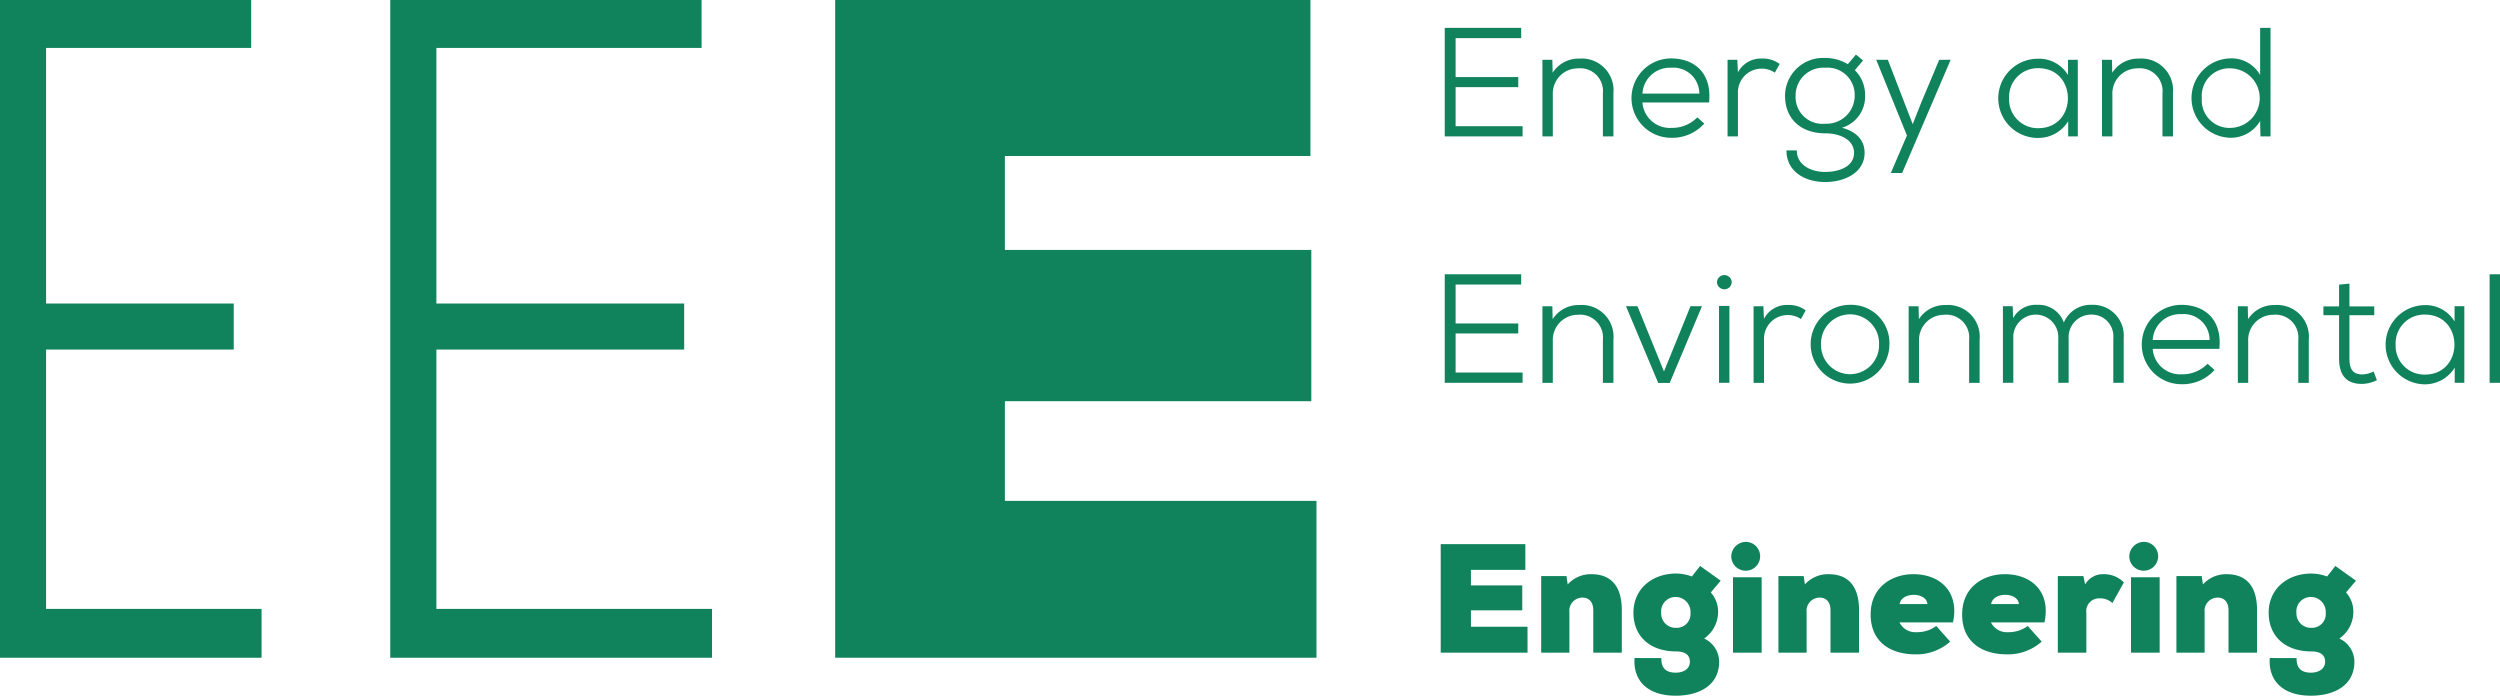 <svg xmlns="http://www.w3.org/2000/svg" width="291.057" height="81" viewBox="0 0 291.057 81">
  <g id="Group_16" data-name="Group 16" transform="translate(-104.734 -340.49)">
    <path id="Path_37" data-name="Path 37" d="M350.386,357.692h-9.062V345.056h8.9v1.192h-7.635v4.531h7.293v1.173h-7.293V356.5h7.8Z" transform="translate(-68.389 -1.32)" fill="#10835d"/>
    <path id="Path_38" data-name="Path 38" d="M364.36,359.145v-5a2.656,2.656,0,0,0-2.906-2.924,2.924,2.924,0,0,0-2.924,3.068v4.856H357.32v-8.917h1.155l.036,1.5a3.586,3.586,0,0,1,3.105-1.643,3.7,3.7,0,0,1,3.971,4.044v5.018Z" transform="translate(-73.013 -2.773)" fill="#10835d"/>
    <path id="Path_39" data-name="Path 39" d="M373.191,355.185a3.2,3.2,0,0,0,3.376,2.96,4.067,4.067,0,0,0,3.014-1.228l.812.722a4.988,4.988,0,0,1-3.826,1.661,4.621,4.621,0,0,1-.055-9.242c2.654,0,4.784,1.607,4.441,5.127Zm6.625-1.029a3.02,3.02,0,0,0-3.285-3.014,3.19,3.19,0,0,0-3.339,3.014Z" transform="translate(-77.241 -2.766)" fill="#10835d"/>
    <path id="Path_40" data-name="Path 40" d="M388.773,350.227l.072,1.462a3.008,3.008,0,0,1,2.835-1.607,3.209,3.209,0,0,1,2.021.632l-.56,1.011a2.657,2.657,0,0,0-1.534-.469,2.751,2.751,0,0,0-2.762,2.815v5.073h-1.209v-8.917Z" transform="translate(-81.776 -2.773)" fill="#10835d"/>
    <path id="Path_41" data-name="Path 41" d="M405.306,349.423l.83.686-.957,1.137a4.011,4.011,0,0,1,1.191,2.961,3.767,3.767,0,0,1-2.689,3.736c1.678.451,2.635,1.445,2.635,2.925,0,2.238-2.22,3.393-4.585,3.393-2.545,0-4.531-1.354-4.513-3.683h1.209c-.018,1.679,1.607,2.51,3.3,2.51,1.642,0,3.357-.632,3.357-2.22,0-1.57-1.7-2.275-3.357-2.275-2.744,0-4.676-1.606-4.676-4.386a4.433,4.433,0,0,1,4.676-4.386,5.07,5.07,0,0,1,2.635.722Zm-7.022,4.784a3.118,3.118,0,0,0,3.448,3.267,3.272,3.272,0,0,0,3.43-3.267,3.167,3.167,0,0,0-3.43-3.25A3.227,3.227,0,0,0,398.284,354.207Z" transform="translate(-84.499 -2.582)" fill="#10835d"/>
    <path id="Path_42" data-name="Path 42" d="M420.651,350.286,415,363.463h-1.317l1.877-4.368-3.574-8.809h1.354l1.9,4.928.993,2.563,1.011-2.563,2.076-4.928Z" transform="translate(-88.815 -2.832)" fill="#10835d"/>
    <path id="Path_43" data-name="Path 43" d="M440.113,350.235h1.137v8.917h-1.119v-1.769a4.085,4.085,0,0,1-3.538,1.949,4.612,4.612,0,0,1,.018-9.224,3.924,3.924,0,0,1,3.5,1.9Zm-6.859,4.459a3.34,3.34,0,0,0,3.393,3.5c4.6,0,4.6-6.986,0-6.986A3.335,3.335,0,0,0,433.254,354.694Z" transform="translate(-94.613 -2.781)" fill="#10835d"/>
    <path id="Path_44" data-name="Path 44" d="M455.995,359.145v-5a2.656,2.656,0,0,0-2.906-2.924,2.924,2.924,0,0,0-2.924,3.068v4.856h-1.209v-8.917h1.155l.036,1.5a3.585,3.585,0,0,1,3.1-1.643,3.7,3.7,0,0,1,3.971,4.044v5.018Z" transform="translate(-99.501 -2.773)" fill="#10835d"/>
    <path id="Path_45" data-name="Path 45" d="M472.812,345.056v12.636h-1.174L471.6,355.9a3.957,3.957,0,0,1-3.5,1.949,4.623,4.623,0,0,1,0-9.242,3.828,3.828,0,0,1,3.5,1.932v-5.488Zm-8,8.177a3.222,3.222,0,0,0,3.358,3.466,3.467,3.467,0,0,0,0-6.932A3.2,3.2,0,0,0,464.814,353.233Z" transform="translate(-103.736 -1.32)" fill="#10835d"/>
    <path id="Path_46" data-name="Path 46" d="M350.386,398.042h-9.062V385.406h8.9V386.6h-7.635v4.531h7.293V392.3h-7.293v4.549h7.8Z" transform="translate(-68.389 -12.984)" fill="#10835d"/>
    <path id="Path_47" data-name="Path 47" d="M364.36,399.5v-5a2.656,2.656,0,0,0-2.906-2.925,2.925,2.925,0,0,0-2.924,3.069V399.5H357.32v-8.917h1.155l.036,1.5a3.587,3.587,0,0,1,3.105-1.642,3.7,3.7,0,0,1,3.971,4.043V399.5Z" transform="translate(-73.013 -14.437)" fill="#10835d"/>
    <path id="Path_48" data-name="Path 48" d="M379.85,390.637l-3.755,8.935h-1.336l-3.754-8.935h1.336l3.087,7.6,3.087-7.6Z" transform="translate(-76.969 -14.496)" fill="#10835d"/>
    <path id="Path_49" data-name="Path 49" d="M387.624,386.354a.858.858,0,0,1-1.715,0A.858.858,0,0,1,387.624,386.354Zm-1.48,2.762v8.954h1.209v-8.954Z" transform="translate(-81.277 -13.011)" fill="#10835d"/>
    <path id="Path_50" data-name="Path 50" d="M393.039,390.578l.073,1.462a3.006,3.006,0,0,1,2.834-1.607,3.213,3.213,0,0,1,2.022.631l-.559,1.011a2.663,2.663,0,0,0-1.534-.469,2.752,2.752,0,0,0-2.762,2.816V399.5H391.9v-8.917Z" transform="translate(-83.009 -14.437)" fill="#10835d"/>
    <path id="Path_51" data-name="Path 51" d="M410.416,395.048a4.585,4.585,0,1,1-4.585-4.64A4.452,4.452,0,0,1,410.416,395.048Zm-7.96,0a3.376,3.376,0,1,0,6.751,0,3.379,3.379,0,1,0-6.751,0Z" transform="translate(-85.71 -14.429)" fill="#10835d"/>
    <path id="Path_52" data-name="Path 52" d="M424.333,399.5v-5a2.656,2.656,0,0,0-2.906-2.925,2.925,2.925,0,0,0-2.924,3.069V399.5h-1.209v-8.917h1.155l.036,1.5a3.586,3.586,0,0,1,3.1-1.642,3.7,3.7,0,0,1,3.971,4.043V399.5Z" transform="translate(-90.349 -14.437)" fill="#10835d"/>
    <path id="Path_53" data-name="Path 53" d="M439.175,399.488v-5.163a2.622,2.622,0,1,0-5.235,0v5.163H432.73v-8.917h1.137l.054,1.39a2.964,2.964,0,0,1,2.762-1.553,3.126,3.126,0,0,1,3.141,2.058,3.374,3.374,0,0,1,3.213-2.058,3.588,3.588,0,0,1,3.755,3.881v5.2h-1.21v-5.2a2.523,2.523,0,0,0-2.563-2.743,2.619,2.619,0,0,0-2.635,2.78v5.163Z" transform="translate(-94.811 -14.429)" fill="#10835d"/>
    <path id="Path_54" data-name="Path 54" d="M456.752,395.535a3.194,3.194,0,0,0,3.376,2.96,4.067,4.067,0,0,0,3.014-1.227l.812.722a4.988,4.988,0,0,1-3.826,1.661,4.621,4.621,0,0,1-.054-9.242c2.653,0,4.783,1.607,4.44,5.127Zm6.625-1.029a3.02,3.02,0,0,0-3.285-3.014,3.189,3.189,0,0,0-3.339,3.014Z" transform="translate(-101.395 -14.429)" fill="#10835d"/>
    <path id="Path_55" data-name="Path 55" d="M478.237,399.5v-5a2.656,2.656,0,0,0-2.906-2.925,2.925,2.925,0,0,0-2.925,3.069V399.5H471.2v-8.917h1.155l.036,1.5a3.586,3.586,0,0,1,3.1-1.642,3.7,3.7,0,0,1,3.971,4.043V399.5Z" transform="translate(-105.931 -14.437)" fill="#10835d"/>
    <path id="Path_56" data-name="Path 56" d="M488.246,386.93v2.653h2.888v1.029h-2.888v5.036c0,1.119.306,1.859,1.516,1.859a3.239,3.239,0,0,0,1.3-.343l.379,1.011a4.02,4.02,0,0,1-1.715.434c-1.914.018-2.689-1.1-2.689-2.96v-5.036h-1.824v-1.029h1.824v-2.527Z" transform="translate(-109.982 -13.424)" fill="#10835d"/>
    <path id="Path_57" data-name="Path 57" d="M503.413,390.586h1.137V399.5h-1.119v-1.769a4.085,4.085,0,0,1-3.538,1.949,4.613,4.613,0,0,1,.018-9.224,3.926,3.926,0,0,1,3.5,1.9Zm-6.86,4.458a3.34,3.34,0,0,0,3.394,3.5c4.6,0,4.6-6.986,0-6.986A3.335,3.335,0,0,0,496.553,395.044Z" transform="translate(-112.911 -14.444)" fill="#10835d"/>
    <path id="Path_58" data-name="Path 58" d="M513.641,385.406v12.636h-1.209V385.406Z" transform="translate(-117.85 -12.984)" fill="#10835d"/>
    <path id="Path_59" data-name="Path 59" d="M350.772,442.228H340.663V429.592h9.856v3h-6.336v1.805h5.975V437.3h-5.975v1.914h6.588Z" transform="translate(-68.198 -25.756)" fill="#10835d"/>
    <path id="Path_60" data-name="Path 60" d="M363.182,443.652v-4.928c0-1.1-.631-1.48-1.246-1.48a1.531,1.531,0,0,0-1.534,1.715v4.694h-3.285v-8.917h2.943l.144.975a3.62,3.62,0,0,1,2.816-1.192c1.877.018,3.484,1.011,3.484,4.188v4.946Z" transform="translate(-72.954 -27.18)" fill="#10835d"/>
    <path id="Path_61" data-name="Path 61" d="M375.474,443.894c-.036,1.391.794,1.7,1.678,1.7.867,0,1.643-.415,1.643-1.282,0-.65-.4-1.191-1.607-1.191-3,0-4.964-1.733-4.964-4.5,0-2.8,2.2-4.566,4.964-4.566a5.443,5.443,0,0,1,1.841.343c.306-.4.668-.848.956-1.228l2.4,1.716-1.155,1.371a3.345,3.345,0,0,1,.849,2.4,3.755,3.755,0,0,1-1.624,2.96,3.018,3.018,0,0,1,1.75,2.689c0,2.889-2.509,3.971-5.054,3.971-3.195,0-4.982-1.661-4.8-4.387Zm-.019-5.271a1.673,1.673,0,0,0,1.733,1.751,1.61,1.61,0,0,0,1.678-1.751,1.738,1.738,0,0,0-1.678-1.841A1.679,1.679,0,0,0,375.455,438.623Z" transform="translate(-77.321 -26.791)" fill="#10835d"/>
    <path id="Path_62" data-name="Path 62" d="M390.124,429.237a1.681,1.681,0,1,1-1.878,1.679A1.716,1.716,0,0,1,390.124,429.237Zm1.66,12.889v-8.773h-3.339v8.773Z" transform="translate(-81.953 -25.653)" fill="#10835d"/>
    <path id="Path_63" data-name="Path 63" d="M402.03,443.652v-4.928c0-1.1-.632-1.48-1.246-1.48a1.531,1.531,0,0,0-1.534,1.715v4.694h-3.285v-8.917h2.942l.144.975a3.622,3.622,0,0,1,2.816-1.192c1.878.018,3.484,1.011,3.484,4.188v4.946Z" transform="translate(-84.184 -27.18)" fill="#10835d"/>
    <path id="Path_64" data-name="Path 64" d="M420.658,440.132H414.43a2.048,2.048,0,0,0,1.986,1.137,3.7,3.7,0,0,0,2.292-.722l1.624,1.823a5.9,5.9,0,0,1-4.061,1.48c-2.816,0-5.2-1.39-5.2-4.639s2.545-4.694,4.964-4.694C419.2,434.518,421.415,436.612,420.658,440.132ZM417.679,438c-.09-1.408-3.014-1.462-3.231,0Z" transform="translate(-88.551 -27.18)" fill="#10835d"/>
    <path id="Path_65" data-name="Path 65" d="M435.638,440.132H429.41a2.049,2.049,0,0,0,1.986,1.137,3.7,3.7,0,0,0,2.293-.722l1.625,1.823a5.9,5.9,0,0,1-4.062,1.48c-2.816,0-5.2-1.39-5.2-4.639s2.545-4.694,4.964-4.694C434.176,434.518,436.4,436.612,435.638,440.132ZM432.66,438c-.09-1.408-3.015-1.462-3.231,0Z" transform="translate(-92.881 -27.18)" fill="#10835d"/>
    <path id="Path_66" data-name="Path 66" d="M444.7,434.735l.2.975a2.389,2.389,0,0,1,2.166-1.191,3.228,3.228,0,0,1,2.347.957l-1.336,2.4a2.114,2.114,0,0,0-1.5-.542,1.483,1.483,0,0,0-1.535,1.679v4.64h-3.321v-8.917Z" transform="translate(-97.41 -27.18)" fill="#10835d"/>
    <path id="Path_67" data-name="Path 67" d="M455.3,429.237a1.681,1.681,0,1,1-1.877,1.679A1.716,1.716,0,0,1,455.3,429.237Zm1.661,12.889v-8.773h-3.339v8.773Z" transform="translate(-100.793 -25.653)" fill="#10835d"/>
    <path id="Path_68" data-name="Path 68" d="M467.208,443.652v-4.928c0-1.1-.632-1.48-1.246-1.48a1.532,1.532,0,0,0-1.535,1.715v4.694h-3.285v-8.917h2.943l.144.975a3.622,3.622,0,0,1,2.816-1.192c1.878.018,3.484,1.011,3.484,4.188v4.946Z" transform="translate(-103.024 -27.18)" fill="#10835d"/>
    <path id="Path_69" data-name="Path 69" d="M479.5,443.894c-.036,1.391.794,1.7,1.678,1.7.867,0,1.643-.415,1.643-1.282,0-.65-.4-1.191-1.607-1.191-3,0-4.964-1.733-4.964-4.5,0-2.8,2.2-4.566,4.964-4.566a5.44,5.44,0,0,1,1.841.343c.307-.4.668-.848.957-1.228l2.4,1.716-1.155,1.371a3.341,3.341,0,0,1,.848,2.4,3.754,3.754,0,0,1-1.624,2.96,3.019,3.019,0,0,1,1.751,2.689c0,2.889-2.509,3.971-5.055,3.971-3.195,0-4.982-1.661-4.8-4.387Zm-.018-5.271a1.673,1.673,0,0,0,1.733,1.751,1.61,1.61,0,0,0,1.679-1.751,1.739,1.739,0,0,0-1.679-1.841A1.679,1.679,0,0,0,479.481,438.623Z" transform="translate(-107.391 -26.791)" fill="#10835d"/>
    <g id="Group_5" data-name="Group 5" transform="translate(201.964 340.49)">
      <path id="Path_70" data-name="Path 70" d="M297.536,417.068H241.5V340.49h55.331v18.16H261.259v10.94h35.675V387.2H261.259v11.6h36.277Z" transform="translate(-241.497 -340.49)" fill="#10835d"/>
    </g>
    <g id="Group_6" data-name="Group 6" transform="translate(150.169 340.49)">
      <path id="Path_71" data-name="Path 71" d="M174.012,375.826h28.849v5.36H174.012V411.38H206.1v5.688H168.642V340.49h36.246v5.579H174.012Z" transform="translate(-168.642 -340.49)" fill="#10835d"/>
    </g>
    <g id="Group_7" data-name="Group 7" transform="translate(104.734 340.49)">
      <path id="Path_72" data-name="Path 72" d="M110.1,375.826h21.845v5.36H110.1V411.38h25.087v5.688H104.734V340.49h29.242v5.579H110.1Z" transform="translate(-104.734 -340.49)" fill="#10835d"/>
    </g>
  </g>
</svg>
